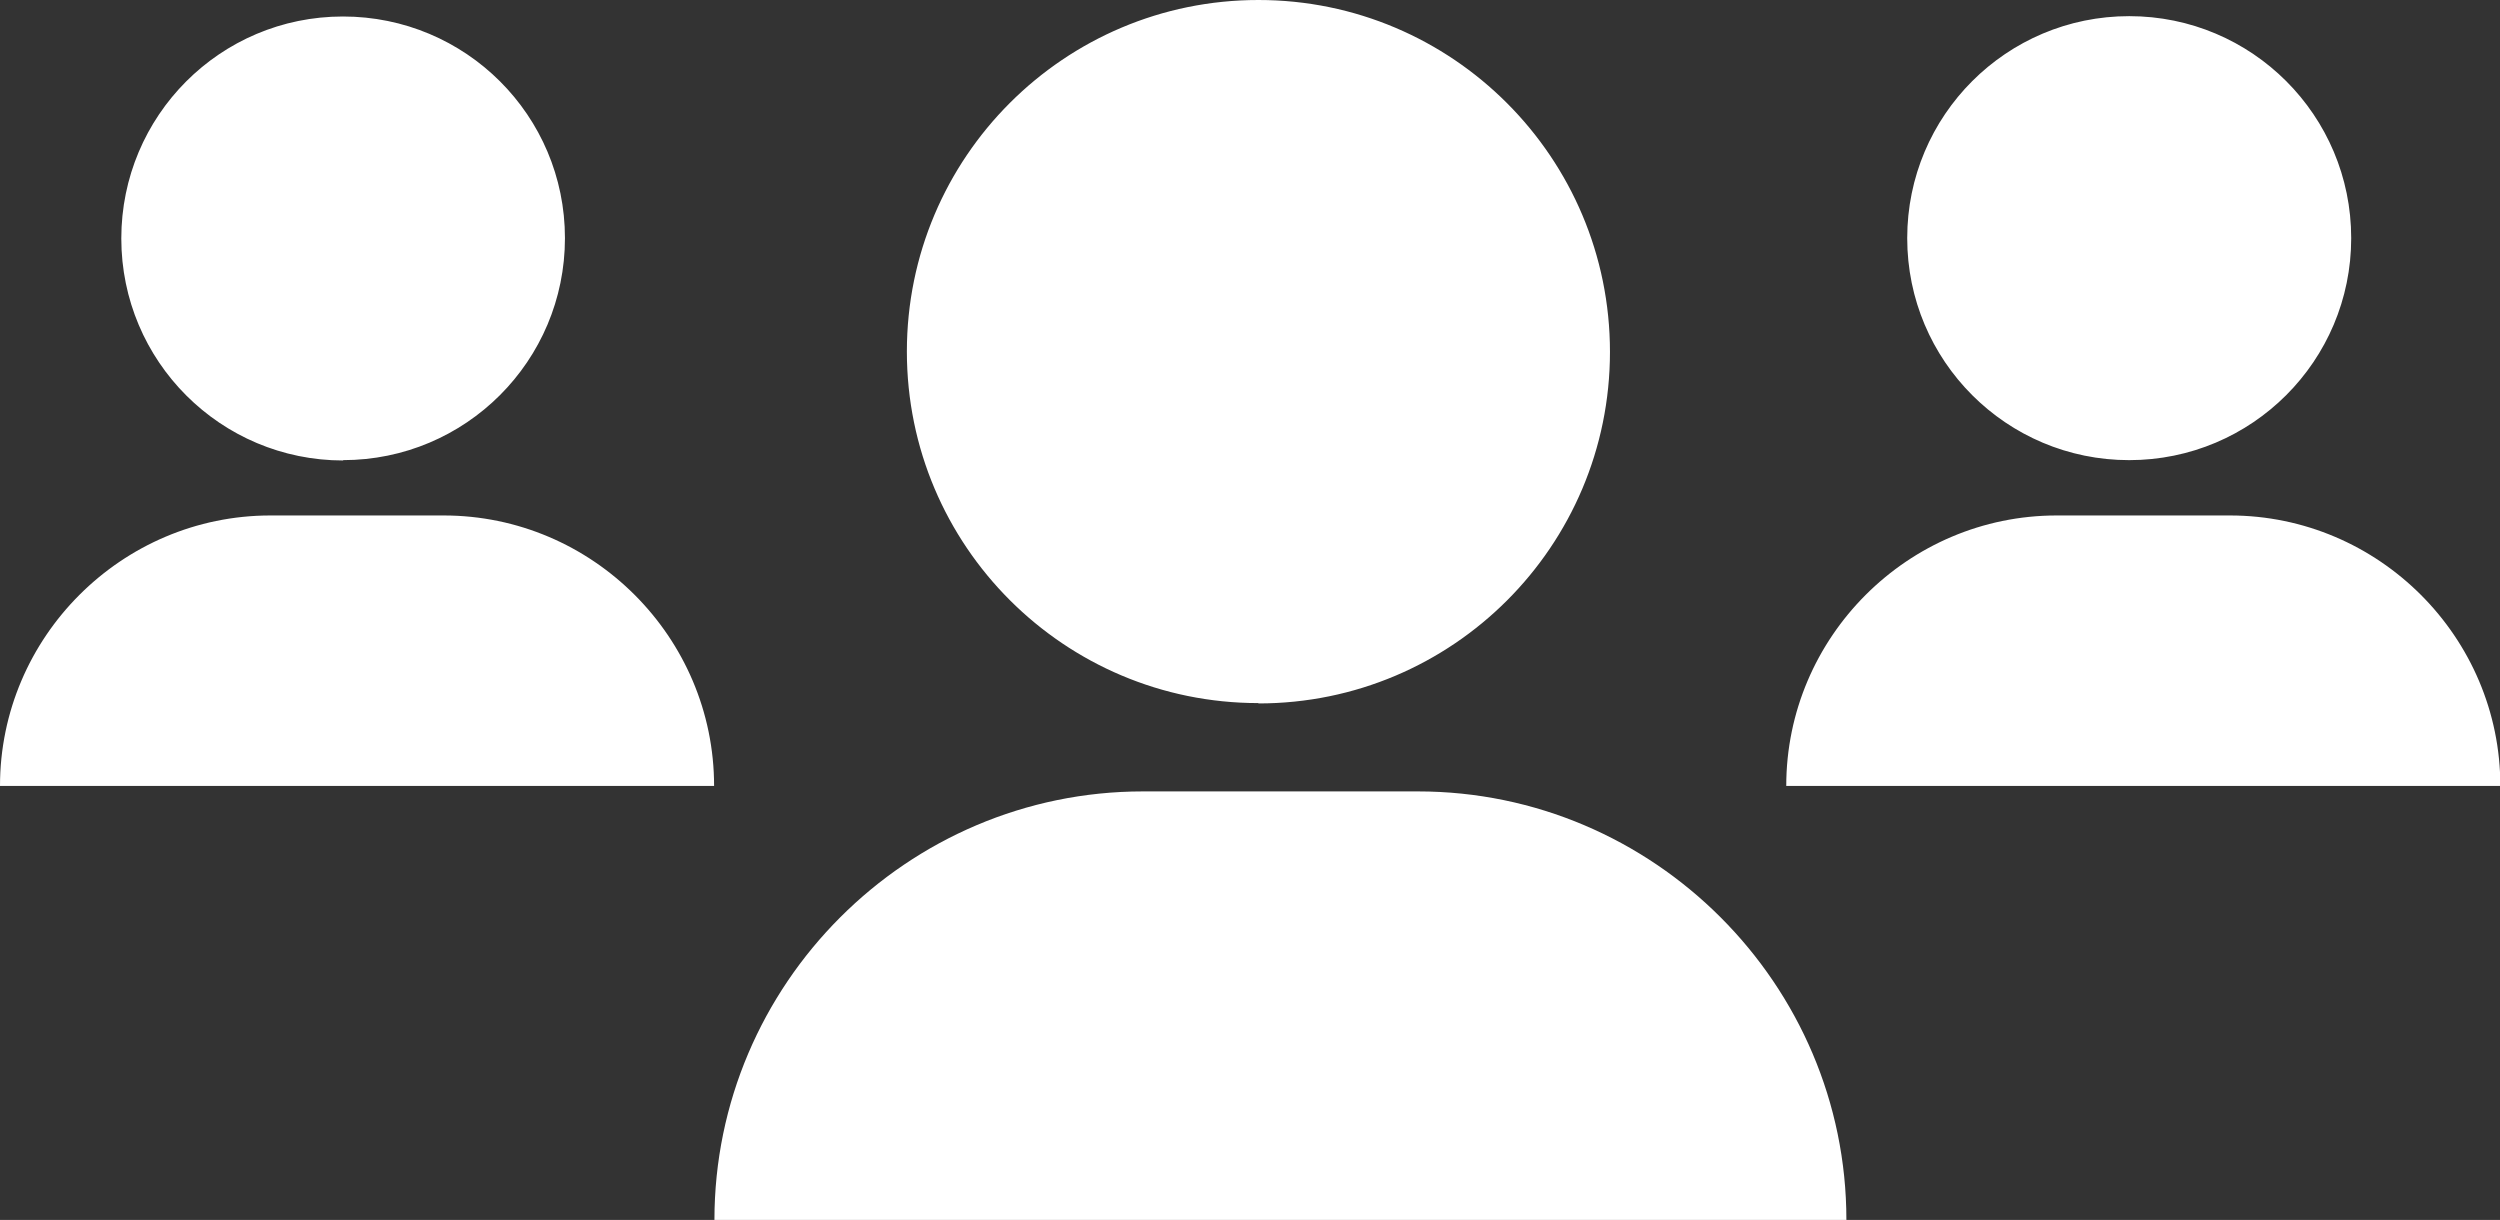<svg xmlns="http://www.w3.org/2000/svg" viewBox="0 0 72.75 35.5"><rect x="0" y="0" width="72.75" height="35.5" fill="#333333" stroke="none"/><path fill="#fff" d="M36.62 20.47c5.65 0 10.23-4.58 10.23-10.23S42.27 0 36.62 0 26.39 4.58 26.39 10.23s4.58 10.23 10.23 10.23zM20.79 35.5c0-6.86 5.61-12.47 12.47-12.47h8c6.86 0 12.47 5.61 12.47 12.47H20.79zM9.98 13.39c3.57 0 6.46-2.89 6.46-6.46S13.55.48 9.98.48 3.53 3.37 3.53 6.94s2.89 6.46 6.46 6.46zM12.91 15c4.33 0 7.87 3.54 7.87 7.87H0C0 18.54 3.54 15 7.87 15h5.05zm49.05-1.61c3.57 0 6.46-2.89 6.46-6.46S65.53.47 61.96.47 55.5 3.36 55.5 6.93s2.89 6.46 6.46 6.46zM64.89 15c4.33 0 7.87 3.54 7.87 7.87H51.98c0-4.33 3.54-7.87 7.87-7.87h5.05z"/></svg>